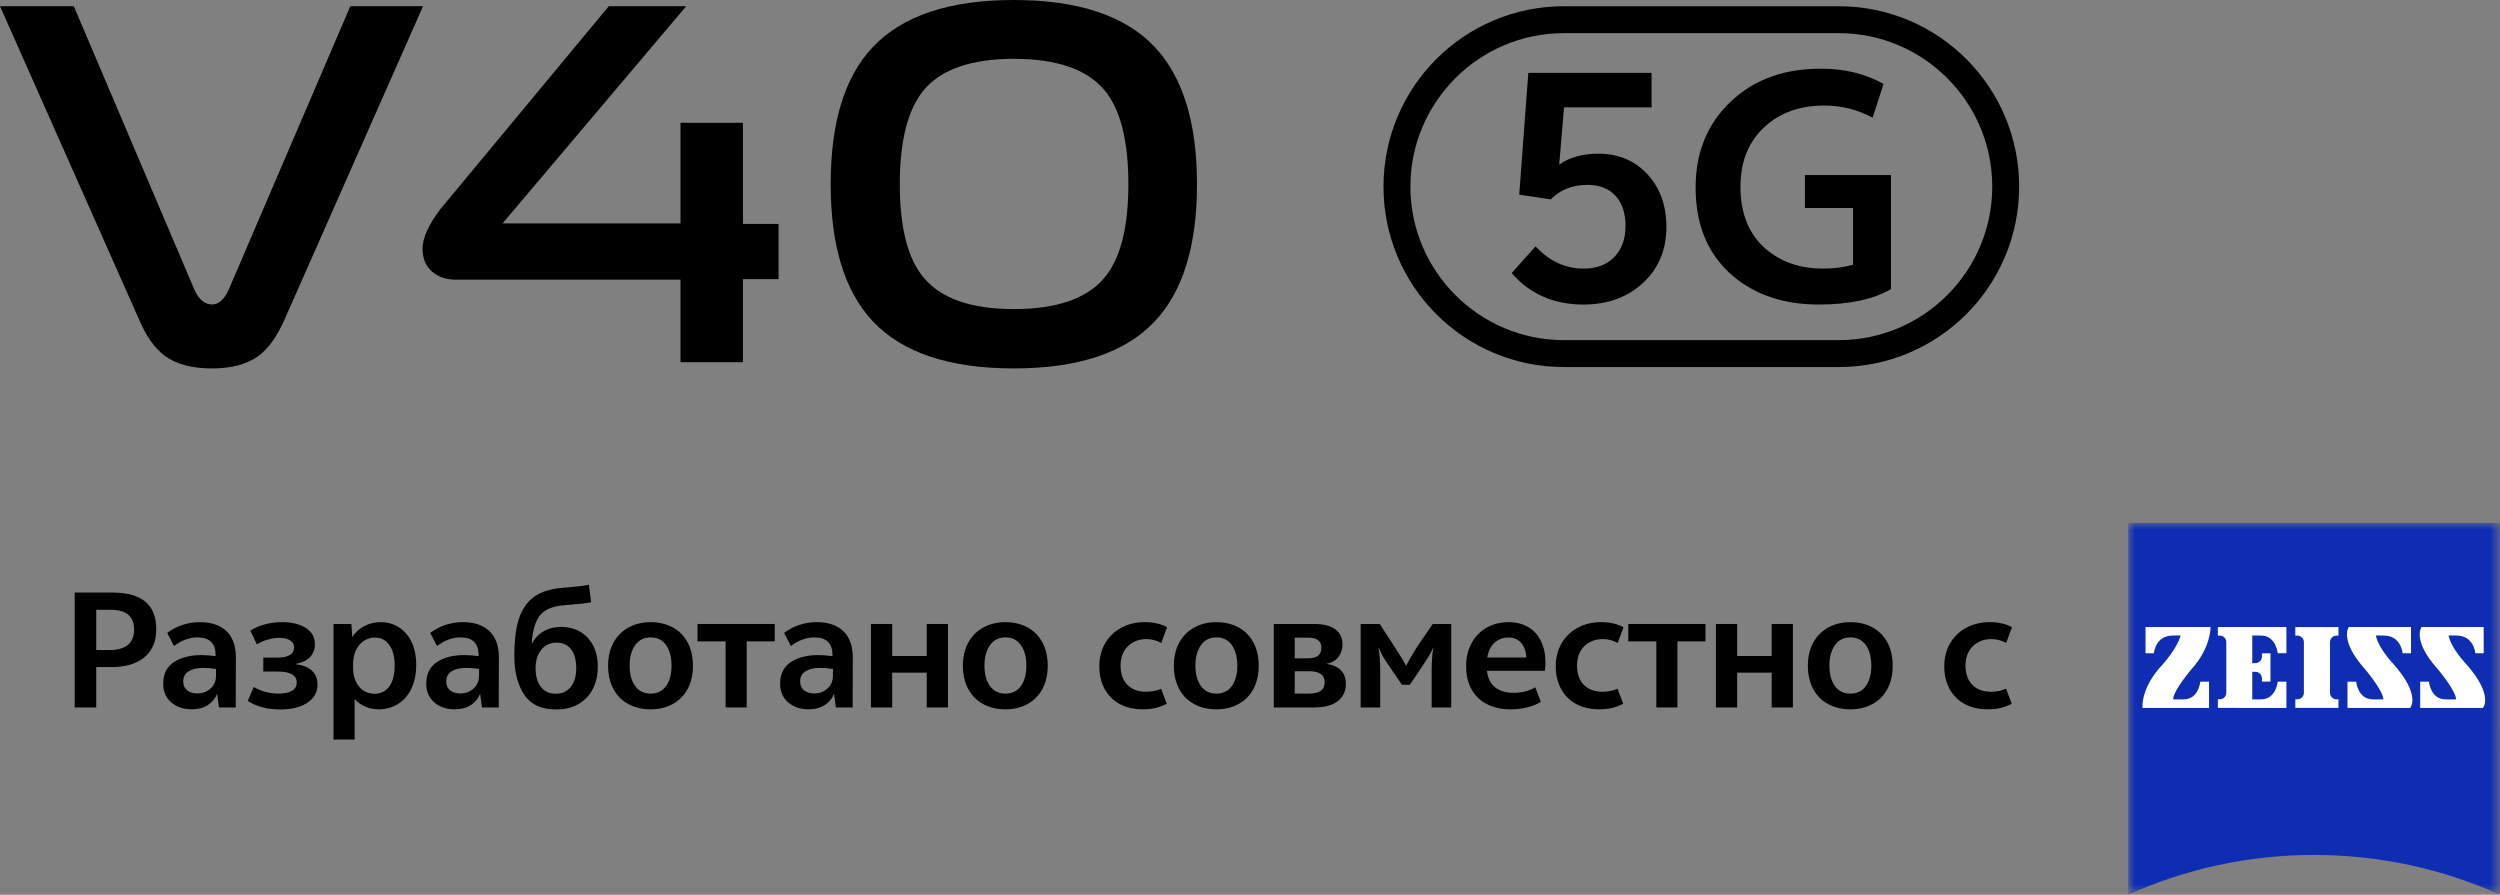 <?xml version="1.0" encoding="UTF-8"?>
<svg width="190px" height="68px" viewBox="0 0 190 68" version="1.1" xmlns="http://www.w3.org/2000/svg" xmlns:xlink="http://www.w3.org/1999/xlink">
    <rect x="0" y="0" width="190" height="68" fill="#808080" stroke="none"/>
    <title>编组</title>
    <defs>
        <polygon id="path-1" points="0 0 28.256 0 28.256 28.261 0 28.261"></polygon>
    </defs>
    <g id="页面-1" stroke="none" stroke-width="1" fill="none" fill-rule="evenodd">
        <g id="编组">
            <path d="M16.116,28.001 C14.601,28.001 13.411,27.688 12.547,27.06 C11.764,26.485 11.097,25.543 10.548,24.236 L0,0.469 L5.607,0.469 L14.784,22.039 C15.122,22.772 15.567,23.138 16.116,23.138 C16.613,23.138 17.029,22.772 17.371,22.039 L26.625,0.469 L32.152,0.469 L21.646,24.236 C21.069,25.543 20.416,26.472 19.684,27.021 C18.822,27.674 17.631,28.001 16.116,28.001" id="Fill-1" fill="#000000"></path>
            <path d="M34.663,21.256 C33.903,21.256 33.291,21.045 32.819,20.628 C32.349,20.211 32.113,19.634 32.113,18.901 C32.113,18.09 32.558,17.098 33.447,15.921 L46.269,0.47 L52.151,0.47 L38.192,16.98 L51.719,16.98 L51.719,9.332 L56.464,9.332 L56.464,17.019 L59.17,17.019 L59.17,21.216 L56.464,21.216 L56.464,27.529 L51.719,27.529 L51.719,21.256 L34.663,21.256 Z" id="Fill-3" fill="#000000"></path>
            <path d="M77.051,23.49 C80.292,23.49 82.579,22.705 83.913,21.137 C85.141,19.699 85.756,17.321 85.756,14 C85.756,10.655 85.141,8.262 83.913,6.822 C82.579,5.252 80.292,4.471 77.051,4.471 C73.835,4.471 71.561,5.252 70.229,6.822 C68.999,8.286 68.385,10.679 68.385,14 C68.385,17.321 68.999,19.699 70.229,21.137 C71.561,22.705 73.835,23.49 77.051,23.49 M77.051,28 C72.163,28 68.594,26.811 66.346,24.431 C64.202,22.156 63.131,18.679 63.131,14 C63.131,9.294 64.202,5.815 66.346,3.566 C68.594,1.19 72.163,0 77.051,0 C81.938,0 85.507,1.19 87.755,3.566 C89.898,5.842 90.972,9.321 90.972,14 C90.972,18.679 89.898,22.156 87.755,24.431 C85.507,26.811 81.938,28 77.051,28" id="Fill-5" fill="#000000"></path>
            <g transform="translate(161.744, 39.739)">
                <mask id="mask-2" fill="white">
                    <use xlink:href="#path-1"></use>
                </mask>
                <g id="Clip-8"></g>
                <path d="M28.252,28.262 C23.942,26.318 19.163,25.237 14.127,25.237 C9.094,25.237 4.308,26.318 0,28.262 L0,0 L28.256,0 L28.252,28.262 Z" id="Fill-7" fill="#0F2DB3" mask="url(#mask-2)"></path>
            </g>
            <path d="M165.131,48.301 C163.803,48.301 163.696,49.647 163.696,49.647 L163.06,49.647 L163.06,47.652 L168.002,47.652 C168.002,47.652 168.044,49.193 166.581,50.828 C166.581,50.828 165.189,52.443 165.153,53.153 L165.956,53.153 C167.107,53.153 167.223,51.805 167.223,51.805 L167.887,51.805 L167.887,53.804 L162.832,53.804 C162.832,53.804 162.646,52.292 164.402,50.453 C164.402,50.453 165.478,49.249 165.729,48.296 L165.131,48.301 Z" id="Fill-9" fill="#FFFFFF"></path>
            <path d="M177.722,53.799 L177.722,53.148 L177.572,53.148 C177.303,53.148 177.079,52.925 177.079,52.653 L177.079,48.798 C177.079,48.529 177.303,48.305 177.572,48.305 L177.722,48.305 L177.722,47.655 L174.445,47.655 L174.445,48.305 L174.596,48.305 C174.873,48.305 175.095,48.529 175.095,48.798 L175.095,52.653 C175.095,52.925 174.873,53.148 174.596,53.148 L174.445,53.148 L174.445,53.799 L177.722,53.799 Z" id="Fill-11" fill="#FFFFFF"></path>
            <path d="M173.767,53.804 L173.767,51.809 L173.107,51.809 C173.107,51.809 172.983,53.152 171.833,53.152 L171.171,53.152 L171.171,51.056 L171.406,51.056 C171.682,51.056 171.906,51.277 171.906,51.554 L171.906,51.803 L172.556,51.803 L172.556,49.651 L171.906,49.651 L171.906,49.899 C171.906,50.177 171.682,50.398 171.406,50.398 L171.171,50.398 L171.171,48.3 L171.833,48.3 C172.983,48.3 173.107,49.645 173.107,49.645 L173.767,49.645 L173.767,47.65 L168.557,47.65 L168.557,48.305 L168.705,48.305 C168.977,48.305 169.199,48.529 169.199,48.798 L169.199,52.653 C169.199,52.925 168.977,53.146 168.705,53.146 L168.557,53.146 L168.557,53.799 L173.767,53.804 Z" id="Fill-13" fill="#FFFFFF"></path>
            <path d="M181.165,48.301 C182.495,48.301 182.597,49.647 182.597,49.647 L183.237,49.647 L183.237,47.652 L178.51,47.652 C178.51,47.652 177.763,48.632 179.717,50.828 C179.717,50.828 181.102,52.443 181.138,53.153 L180.341,53.153 C179.191,53.153 179.068,51.805 179.068,51.805 L178.407,51.805 L178.407,53.804 L183.169,53.804 C183.169,53.804 184.034,52.87 181.891,50.453 C181.891,50.453 180.766,49.298 180.564,48.296 L181.165,48.301 Z" id="Fill-15" fill="#FFFFFF"></path>
            <path d="M186.694,48.301 C188.017,48.301 188.126,49.647 188.126,49.647 L188.759,49.647 L188.759,47.652 L184.039,47.652 C184.039,47.652 183.29,48.632 185.245,50.828 C185.245,50.828 186.63,52.443 186.667,53.153 L185.87,53.153 C184.719,53.153 184.597,51.805 184.597,51.805 L183.934,51.805 L183.934,53.804 L188.697,53.804 C188.697,53.804 189.561,52.87 187.418,50.453 C187.418,50.453 186.295,49.298 186.092,48.296 L186.694,48.301 Z" id="Fill-17" fill="#FFFFFF"></path>
            <path d="M120.364,20.414 C121.315,20.414 122.075,20.134 122.642,19.579 C123.24,18.992 123.54,18.186 123.54,17.164 C123.54,16.2 123.287,15.441 122.781,14.884 C122.274,14.328 121.568,14.05 120.661,14.05 C119.513,14.05 118.574,14.417 117.856,15.154 L115.461,14.794 L116.152,5.54 L125.519,5.54 L125.519,8.157 L118.867,8.157 L118.5,12.513 C119.282,11.958 120.271,11.68 121.468,11.68 C123.001,11.68 124.252,12.206 125.221,13.259 C126.172,14.298 126.647,15.629 126.647,17.254 C126.647,18.984 126.057,20.399 124.873,21.498 C123.691,22.594 122.18,23.145 120.339,23.145 C118.084,23.145 116.267,22.346 114.886,20.752 L116.702,18.721 C117.748,19.85 118.966,20.414 120.364,20.414" id="Fill-19" fill="#000000"></path>
            <path d="M128.868,14.32 C128.85,11.611 129.748,9.408 131.552,7.706 C133.343,6.021 135.652,5.194 138.479,5.223 C140.195,5.223 141.753,5.606 143.15,6.375 L142.317,8.948 C141.189,8.331 139.963,8.022 138.639,8.022 C136.804,8.022 135.299,8.555 134.126,9.625 C132.892,10.754 132.275,12.272 132.275,14.184 C132.275,16.26 132.936,17.856 134.259,18.969 C135.405,19.932 136.834,20.412 138.547,20.412 C139.376,20.412 140.135,20.316 140.829,20.12 L140.829,15.808 L137.173,15.808 L137.173,13.304 L143.716,13.304 L143.716,21.971 C142.362,22.753 140.534,23.145 138.231,23.145 C135.6,23.145 133.433,22.429 131.734,21 C129.838,19.404 128.883,17.178 128.868,14.32" id="Fill-21" fill="#000000"></path>
            <path d="M139.748,0.474 L118.854,0.474 C111.282,0.474 105.146,6.613 105.146,14.182 C105.146,21.756 111.282,27.895 118.854,27.895 L139.748,27.895 C147.319,27.895 153.455,21.756 153.455,14.182 C153.455,6.613 147.319,0.474 139.748,0.474 L139.748,0.474 Z M139.748,2.519 C146.179,2.519 151.411,7.751 151.411,14.182 C151.411,20.616 146.179,25.85 139.748,25.85 L118.854,25.85 C112.422,25.85 107.19,20.616 107.19,14.182 C107.19,7.751 112.422,2.519 118.854,2.519 L139.748,2.519 Z" id="Fill-23" fill="#000000"></path>
            <path d="M8.354,49.401 C8.955,49.401 9.411,49.271 9.723,49.009 C10.034,48.746 10.192,48.359 10.192,47.845 C10.192,46.845 9.602,46.345 8.424,46.345 L7.314,46.345 L7.314,49.401 L8.354,49.401 Z M11.876,47.809 C11.876,48.739 11.577,49.453 10.975,49.952 C10.375,50.451 9.535,50.699 8.459,50.699 L7.314,50.699 L7.314,51.484 L7.314,53.767 L5.677,53.767 L5.677,45.035 L8.553,45.035 C10.769,45.035 11.876,45.961 11.876,47.809 L11.876,47.809 Z" id="Fill-25" fill="#000000"></path>
            <path d="M14.217,52.461 C14.412,52.622 14.675,52.702 15.002,52.702 C15.392,52.702 15.724,52.576 16.003,52.327 C16.279,52.077 16.417,51.754 16.417,51.357 L16.417,50.842 C16.09,50.787 15.762,50.759 15.436,50.759 C14.974,50.759 14.608,50.846 14.335,51.017 C14.061,51.188 13.925,51.442 13.925,51.778 C13.925,52.073 14.022,52.304 14.217,52.461 L14.217,52.461 Z M16.5,52.726 C16.367,53.075 16.136,53.363 15.803,53.579 C15.472,53.8 15.056,53.907 14.557,53.907 C13.933,53.907 13.418,53.733 13.012,53.379 C12.606,53.029 12.404,52.555 12.404,51.953 C12.404,51.229 12.671,50.684 13.205,50.326 C13.741,49.968 14.436,49.786 15.295,49.786 C15.653,49.786 16.015,49.815 16.384,49.869 L16.384,49.786 C16.384,48.891 15.927,48.442 15.012,48.442 C14.404,48.442 13.807,48.659 13.223,49.096 L12.708,48.101 C13.066,47.829 13.461,47.625 13.889,47.486 C14.318,47.35 14.749,47.282 15.177,47.282 C16.051,47.282 16.727,47.511 17.208,47.967 C17.687,48.423 17.927,49.096 17.927,49.986 L17.915,53.767 L16.641,53.767 L16.5,52.726 Z" id="Fill-27" fill="#000000"></path>
            <path d="M20.151,47.446 C20.564,47.338 20.994,47.284 21.44,47.284 C22.164,47.284 22.761,47.426 23.229,47.717 C23.697,48.004 23.932,48.424 23.932,48.981 C23.932,49.347 23.812,49.661 23.575,49.923 C23.336,50.185 22.975,50.362 22.492,50.454 L22.492,50.478 C23.021,50.549 23.428,50.714 23.709,50.974 C23.989,51.237 24.131,51.585 24.131,52.022 C24.131,52.608 23.873,53.072 23.357,53.409 C22.843,53.749 22.157,53.919 21.298,53.919 C20.33,53.919 19.507,53.706 18.828,53.275 L19.285,52.21 C19.855,52.546 20.483,52.713 21.169,52.713 C21.599,52.713 21.936,52.645 22.182,52.505 C22.427,52.361 22.551,52.151 22.551,51.873 C22.551,51.318 22.072,51.039 21.112,51.039 L20.011,51.039 L20.011,49.976 L21.134,49.976 C21.524,49.976 21.824,49.91 22.036,49.775 C22.246,49.643 22.352,49.451 22.352,49.202 C22.352,48.969 22.25,48.789 22.048,48.665 C21.844,48.539 21.568,48.477 21.216,48.477 C20.95,48.477 20.666,48.518 20.362,48.606 C20.058,48.691 19.776,48.812 19.519,48.969 L19.028,47.925 C19.364,47.717 19.739,47.555 20.151,47.446" id="Fill-29" fill="#000000"></path>
            <path d="M27.291,52.181 C27.595,52.544 27.99,52.725 28.474,52.725 C28.942,52.725 29.311,52.539 29.585,52.169 C29.857,51.798 29.995,51.269 29.995,50.582 C29.995,49.912 29.857,49.389 29.585,49.014 C29.311,48.64 28.95,48.453 28.496,48.453 C28.2,48.453 27.925,48.531 27.672,48.692 C27.418,48.854 27.214,49.086 27.063,49.395 C26.91,49.704 26.834,50.065 26.834,50.478 L26.834,50.723 C26.834,51.331 26.987,51.819 27.291,52.181 M31.271,52.323 C31.029,52.834 30.69,53.224 30.258,53.498 C29.825,53.772 29.328,53.909 28.767,53.909 C28.407,53.909 28.068,53.838 27.748,53.696 C27.427,53.556 27.163,53.365 26.951,53.123 L26.951,56.202 L25.348,56.202 L25.348,47.423 L26.706,47.423 L26.775,48.418 C26.995,48.066 27.296,47.79 27.678,47.586 C28.059,47.384 28.481,47.284 28.942,47.284 C29.441,47.284 29.895,47.412 30.305,47.669 C30.714,47.926 31.038,48.3 31.277,48.787 C31.514,49.274 31.632,49.849 31.632,50.513 C31.632,51.207 31.511,51.812 31.271,52.323" id="Fill-31" fill="#000000"></path>
            <path d="M34.206,52.461 C34.401,52.622 34.664,52.702 34.992,52.702 C35.381,52.702 35.714,52.576 35.992,52.327 C36.269,52.077 36.406,51.754 36.406,51.357 L36.406,50.842 C36.08,50.787 35.752,50.759 35.425,50.759 C34.964,50.759 34.598,50.846 34.324,51.017 C34.05,51.188 33.914,51.442 33.914,51.778 C33.914,52.073 34.011,52.304 34.206,52.461 L34.206,52.461 Z M36.489,52.726 C36.356,53.075 36.127,53.363 35.792,53.579 C35.461,53.8 35.045,53.907 34.546,53.907 C33.923,53.907 33.408,53.733 33.001,53.379 C32.597,53.029 32.393,52.555 32.393,51.953 C32.393,51.229 32.662,50.684 33.195,50.326 C33.731,49.968 34.427,49.786 35.284,49.786 C35.643,49.786 36.004,49.815 36.373,49.869 L36.373,49.786 C36.373,48.891 35.916,48.442 35.002,48.442 C34.394,48.442 33.796,48.659 33.213,49.096 L32.697,48.101 C33.055,47.829 33.45,47.625 33.878,47.486 C34.308,47.35 34.74,47.282 35.166,47.282 C36.04,47.282 36.716,47.511 37.199,47.967 C37.676,48.423 37.917,49.096 37.917,49.986 L37.905,53.767 L36.632,53.767 L36.489,52.726 Z" id="Fill-33" fill="#000000"></path>
            <path d="M40.703,50.794 C40.703,51.387 40.838,51.857 41.107,52.205 C41.375,52.553 41.751,52.725 42.237,52.725 C42.712,52.725 43.09,52.554 43.372,52.211 C43.652,51.866 43.793,51.393 43.793,50.794 C43.793,50.178 43.664,49.696 43.406,49.354 C43.149,49.011 42.778,48.84 42.294,48.84 C41.818,48.84 41.434,49.018 41.142,49.377 C40.85,49.737 40.703,50.209 40.703,50.794 M39.089,49.834 C39.089,48.773 39.182,47.905 39.374,47.229 C39.565,46.555 39.879,46.006 40.316,45.585 C40.832,45.077 41.635,44.773 42.728,44.672 C42.882,44.655 42.993,44.649 43.056,44.649 C43.375,44.625 43.685,44.596 43.986,44.56 C44.286,44.524 44.541,44.484 44.753,44.437 L44.928,45.773 C44.546,45.848 43.871,45.924 42.904,45.995 C42.146,46.057 41.588,46.249 41.23,46.568 C40.761,46.974 40.487,47.747 40.41,48.885 L40.445,48.885 C40.657,48.488 40.953,48.181 41.336,47.967 C41.717,47.753 42.154,47.645 42.645,47.645 C43.176,47.645 43.652,47.765 44.074,48.002 C44.496,48.241 44.827,48.587 45.069,49.044 C45.311,49.501 45.432,50.053 45.432,50.7 C45.432,51.285 45.314,51.822 45.081,52.309 C44.845,52.798 44.491,53.188 44.015,53.478 C43.539,53.773 42.953,53.918 42.259,53.918 C41.144,53.918 40.336,53.545 39.837,52.796 C39.338,52.046 39.089,51.06 39.089,49.834" id="Fill-35" fill="#000000"></path>
            <path d="M48.274,49.032 C47.993,49.427 47.854,49.947 47.854,50.594 C47.854,51.242 47.993,51.759 48.274,52.141 C48.557,52.524 48.946,52.715 49.445,52.715 C49.951,52.715 50.344,52.524 50.621,52.141 C50.898,51.759 51.037,51.242 51.037,50.594 C51.037,49.941 50.898,49.418 50.621,49.026 C50.344,48.636 49.951,48.441 49.445,48.441 C48.946,48.441 48.557,48.637 48.274,49.032 M46.625,48.838 C46.898,48.339 47.281,47.955 47.771,47.686 C48.262,47.418 48.82,47.284 49.445,47.284 C50.077,47.284 50.636,47.417 51.125,47.68 C51.611,47.945 51.991,48.327 52.26,48.826 C52.528,49.327 52.662,49.915 52.662,50.594 C52.662,51.273 52.528,51.863 52.26,52.362 C51.991,52.861 51.611,53.244 51.125,53.509 C50.636,53.776 50.077,53.909 49.445,53.909 C48.808,53.909 48.242,53.776 47.754,53.509 C47.266,53.244 46.888,52.861 46.618,52.362 C46.351,51.863 46.215,51.273 46.215,50.594 C46.215,49.924 46.352,49.338 46.625,48.838" id="Fill-37" fill="#000000"></path>
            <polygon id="Fill-39" fill="#000000" points="53.014 47.422 58.878 47.422 58.878 48.745 56.749 48.745 56.749 53.766 55.145 53.766 55.145 48.745 53.014 48.745"></polygon>
            <path d="M61.102,52.461 C61.297,52.622 61.56,52.702 61.888,52.702 C62.277,52.702 62.609,52.576 62.888,52.327 C63.164,52.077 63.302,51.754 63.302,51.357 L63.302,50.842 C62.975,50.787 62.647,50.759 62.321,50.759 C61.859,50.759 61.494,50.846 61.22,51.017 C60.946,51.188 60.81,51.442 60.81,51.778 C60.81,52.073 60.907,52.304 61.102,52.461 L61.102,52.461 Z M63.385,52.726 C63.252,53.075 63.022,53.363 62.688,53.579 C62.357,53.8 61.941,53.907 61.442,53.907 C60.819,53.907 60.304,53.733 59.897,53.379 C59.493,53.029 59.289,52.555 59.289,51.953 C59.289,51.229 59.558,50.684 60.09,50.326 C60.627,49.968 61.323,49.786 62.18,49.786 C62.538,49.786 62.9,49.815 63.269,49.869 L63.269,49.786 C63.269,48.891 62.812,48.442 61.897,48.442 C61.289,48.442 60.692,48.659 60.108,49.096 L59.593,48.101 C59.951,47.829 60.346,47.625 60.774,47.486 C61.203,47.35 61.636,47.282 62.062,47.282 C62.936,47.282 63.612,47.511 64.094,47.967 C64.572,48.423 64.813,49.096 64.813,49.986 L64.8,53.767 L63.527,53.767 L63.385,52.726 Z" id="Fill-41" fill="#000000"></path>
            <polygon id="Fill-43" fill="#000000" points="66.192 47.422 67.807 47.422 67.807 49.857 70.43 49.857 70.43 47.422 72.044 47.422 72.044 53.766 70.43 53.766 70.43 51.121 67.807 51.121 67.807 53.766 66.192 53.766"></polygon>
            <path d="M75.239,49.032 C74.958,49.427 74.819,49.947 74.819,50.594 C74.819,51.242 74.958,51.759 75.239,52.141 C75.522,52.524 75.911,52.715 76.41,52.715 C76.916,52.715 77.309,52.524 77.586,52.141 C77.863,51.759 78.002,51.242 78.002,50.594 C78.002,49.941 77.863,49.418 77.586,49.026 C77.309,48.636 76.916,48.441 76.41,48.441 C75.911,48.441 75.522,48.637 75.239,49.032 M73.59,48.838 C73.863,48.339 74.246,47.955 74.736,47.686 C75.227,47.418 75.785,47.284 76.41,47.284 C77.042,47.284 77.601,47.417 78.09,47.68 C78.577,47.945 78.956,48.327 79.225,48.826 C79.493,49.327 79.627,49.915 79.627,50.594 C79.627,51.273 79.493,51.863 79.225,52.362 C78.956,52.861 78.577,53.244 78.09,53.509 C77.601,53.776 77.042,53.909 76.41,53.909 C75.773,53.909 75.208,53.776 74.719,53.509 C74.231,53.244 73.853,52.861 73.584,52.362 C73.316,51.863 73.18,51.273 73.18,50.594 C73.18,49.924 73.317,49.338 73.59,48.838" id="Fill-45" fill="#000000"></path>
            <path d="M86.136,48.803 C85.839,48.96 85.602,49.187 85.426,49.488 C85.253,49.789 85.163,50.151 85.163,50.571 C85.163,51.212 85.339,51.704 85.685,52.052 C86.033,52.399 86.502,52.573 87.096,52.573 C87.524,52.573 87.906,52.495 88.243,52.34 L88.676,53.487 C88.386,53.634 88.095,53.742 87.803,53.809 C87.51,53.876 87.193,53.907 86.849,53.907 C86.185,53.907 85.606,53.774 85.11,53.51 C84.616,53.246 84.232,52.867 83.96,52.374 C83.686,51.882 83.548,51.3 83.548,50.63 C83.548,49.974 83.698,49.394 83.994,48.886 C84.289,48.38 84.702,47.983 85.228,47.702 C85.755,47.422 86.35,47.282 87.013,47.282 C87.661,47.282 88.222,47.41 88.699,47.669 L88.253,48.862 C87.894,48.667 87.516,48.57 87.118,48.57 C86.76,48.57 86.432,48.647 86.136,48.803" id="Fill-47" fill="#000000"></path>
            <path d="M91.273,49.032 C90.992,49.427 90.853,49.947 90.853,50.594 C90.853,51.242 90.992,51.759 91.273,52.141 C91.556,52.524 91.944,52.715 92.443,52.715 C92.95,52.715 93.343,52.524 93.62,52.141 C93.896,51.759 94.036,51.242 94.036,50.594 C94.036,49.941 93.896,49.418 93.62,49.026 C93.343,48.636 92.95,48.441 92.443,48.441 C91.944,48.441 91.556,48.637 91.273,49.032 M89.623,48.838 C89.897,48.339 90.279,47.955 90.769,47.686 C91.261,47.418 91.819,47.284 92.443,47.284 C93.075,47.284 93.635,47.417 94.123,47.68 C94.61,47.945 94.99,48.327 95.259,48.826 C95.526,49.327 95.661,49.915 95.661,50.594 C95.661,51.273 95.526,51.863 95.259,52.362 C94.99,52.861 94.61,53.244 94.123,53.509 C93.635,53.776 93.075,53.909 92.443,53.909 C91.805,53.909 91.241,53.776 90.753,53.509 C90.264,53.244 89.886,52.861 89.617,52.362 C89.348,51.863 89.213,51.273 89.213,50.594 C89.213,49.924 89.351,49.338 89.623,48.838" id="Fill-49" fill="#000000"></path>
            <path d="M99.479,52.714 C99.869,52.714 100.164,52.646 100.368,52.508 C100.57,52.372 100.672,52.151 100.672,51.847 C100.672,51.559 100.57,51.348 100.368,51.215 C100.164,51.082 99.894,51.016 99.56,51.016 L98.4,51.016 L98.4,52.714 L99.479,52.714 Z M99.408,50.034 C100.086,50.034 100.427,49.763 100.427,49.225 C100.427,48.975 100.343,48.786 100.18,48.658 C100.015,48.529 99.773,48.464 99.454,48.464 L98.4,48.464 L98.4,50.034 L99.408,50.034 Z M101.485,47.831 C101.848,48.106 102.029,48.488 102.029,48.98 C102.029,49.354 101.924,49.674 101.713,49.94 C101.503,50.205 101.199,50.377 100.8,50.455 C101.273,50.517 101.644,50.677 101.901,50.934 C102.158,51.193 102.287,51.543 102.287,51.988 C102.287,52.519 102.087,52.948 101.685,53.277 C101.281,53.603 100.66,53.768 99.817,53.768 L96.808,53.768 L96.808,47.422 L99.888,47.422 C100.588,47.422 101.122,47.56 101.485,47.831 L101.485,47.831 Z" id="Fill-51" fill="#000000"></path>
            <path d="M106.547,52.046 L105.599,50.653 C105.388,50.349 105.224,50.097 105.108,49.899 C104.99,49.699 104.889,49.487 104.804,49.261 L104.768,49.261 C104.854,49.698 104.896,50.303 104.896,51.075 L104.896,53.767 L103.41,53.767 L103.41,47.423 L104.861,47.423 L105.88,48.99 C106.308,49.639 106.633,50.169 106.851,50.584 L106.874,50.584 C107.101,50.13 107.417,49.596 107.822,48.979 L108.888,47.423 L110.293,47.423 L110.293,53.767 L108.805,53.767 L108.805,51.051 C108.805,50.295 108.847,49.698 108.933,49.261 L108.9,49.261 C108.821,49.456 108.725,49.648 108.611,49.834 C108.499,50.021 108.318,50.303 108.068,50.678 L107.145,52.046 L106.547,52.046 Z" id="Fill-53" fill="#000000"></path>
            <path d="M113.592,48.839 C113.304,49.097 113.116,49.475 113.03,49.974 L116.003,49.974 C115.971,49.484 115.836,49.108 115.599,48.846 C115.362,48.583 115.043,48.453 114.645,48.453 C114.232,48.453 113.88,48.581 113.592,48.839 M111.843,48.873 C112.118,48.367 112.502,47.977 112.994,47.697 C113.487,47.422 114.04,47.284 114.657,47.284 C115.21,47.284 115.699,47.405 116.121,47.644 C116.541,47.887 116.869,48.24 117.102,48.704 C117.338,49.17 117.454,49.72 117.454,50.362 C117.454,50.587 117.438,50.793 117.406,50.982 L113.006,50.982 C113.069,51.535 113.276,51.954 113.626,52.234 C113.978,52.515 114.442,52.654 115.02,52.654 C115.659,52.654 116.213,52.515 116.682,52.234 L117.102,53.345 C116.806,53.527 116.459,53.663 116.062,53.763 C115.662,53.858 115.247,53.91 114.81,53.91 C114.129,53.91 113.535,53.78 113.024,53.522 C112.513,53.265 112.118,52.89 111.843,52.399 C111.565,51.906 111.426,51.322 111.426,50.641 C111.426,49.97 111.565,49.382 111.843,48.873" id="Fill-55" fill="#000000"></path>
            <path d="M120.825,48.803 C120.529,48.96 120.291,49.187 120.116,49.488 C119.942,49.789 119.853,50.151 119.853,50.571 C119.853,51.212 120.028,51.704 120.374,52.052 C120.722,52.399 121.191,52.573 121.785,52.573 C122.213,52.573 122.596,52.495 122.933,52.34 L123.365,53.487 C123.075,53.634 122.785,53.742 122.493,53.809 C122.2,53.876 121.882,53.907 121.539,53.907 C120.875,53.907 120.296,53.774 119.8,53.51 C119.305,53.246 118.921,52.867 118.649,52.374 C118.375,51.882 118.238,51.3 118.238,50.63 C118.238,49.974 118.388,49.394 118.684,48.886 C118.979,48.38 119.392,47.983 119.918,47.702 C120.444,47.422 121.04,47.282 121.702,47.282 C122.351,47.282 122.912,47.41 123.388,47.669 L122.942,48.862 C122.584,48.667 122.206,48.57 121.808,48.57 C121.45,48.57 121.121,48.647 120.825,48.803" id="Fill-57" fill="#000000"></path>
            <polygon id="Fill-59" fill="#000000" points="123.75 47.422 129.614 47.422 129.614 48.745 127.485 48.745 127.485 53.766 125.881 53.766 125.881 48.745 123.75 48.745"></polygon>
            <polygon id="Fill-61" fill="#000000" points="130.409 47.422 132.023 47.422 132.023 49.857 134.647 49.857 134.647 47.422 136.26 47.422 136.26 53.766 134.647 53.766 134.647 51.121 132.023 51.121 132.023 53.766 130.409 53.766"></polygon>
            <path d="M139.456,49.032 C139.175,49.427 139.036,49.947 139.036,50.594 C139.036,51.242 139.175,51.759 139.456,52.141 C139.737,52.524 140.127,52.715 140.626,52.715 C141.133,52.715 141.526,52.524 141.803,52.141 C142.079,51.759 142.219,51.242 142.219,50.594 C142.219,49.941 142.079,49.418 141.803,49.026 C141.526,48.636 141.133,48.441 140.626,48.441 C140.127,48.441 139.737,48.637 139.456,49.032 M137.806,48.838 C138.08,48.339 138.463,47.955 138.952,47.686 C139.444,47.418 140.002,47.284 140.626,47.284 C141.258,47.284 141.818,47.417 142.306,47.68 C142.793,47.945 143.173,48.327 143.442,48.826 C143.709,49.327 143.844,49.915 143.844,50.594 C143.844,51.273 143.709,51.863 143.442,52.362 C143.173,52.861 142.793,53.244 142.306,53.509 C141.818,53.776 141.258,53.909 140.626,53.909 C139.988,53.909 139.424,53.776 138.936,53.509 C138.447,53.244 138.069,52.861 137.8,52.362 C137.531,51.863 137.397,51.273 137.397,50.594 C137.397,49.924 137.534,49.338 137.806,48.838" id="Fill-63" fill="#000000"></path>
            <path d="M150.352,48.803 C150.056,48.96 149.818,49.187 149.643,49.488 C149.469,49.789 149.38,50.151 149.38,50.571 C149.38,51.212 149.555,51.704 149.901,52.052 C150.249,52.399 150.718,52.573 151.312,52.573 C151.74,52.573 152.123,52.495 152.461,52.34 L152.892,53.487 C152.602,53.634 152.312,53.742 152.021,53.809 C151.727,53.876 151.409,53.907 151.066,53.907 C150.402,53.907 149.823,53.774 149.327,53.51 C148.832,53.246 148.448,52.867 148.178,52.374 C147.903,51.882 147.765,51.3 147.765,50.63 C147.765,49.974 147.915,49.394 148.211,48.886 C148.506,48.38 148.919,47.983 149.445,47.702 C149.971,47.422 150.567,47.282 151.229,47.282 C151.878,47.282 152.439,47.41 152.915,47.669 L152.469,48.862 C152.111,48.667 151.733,48.57 151.335,48.57 C150.977,48.57 150.648,48.647 150.352,48.803" id="Fill-65" fill="#000000"></path>
        </g>
    </g>
</svg>